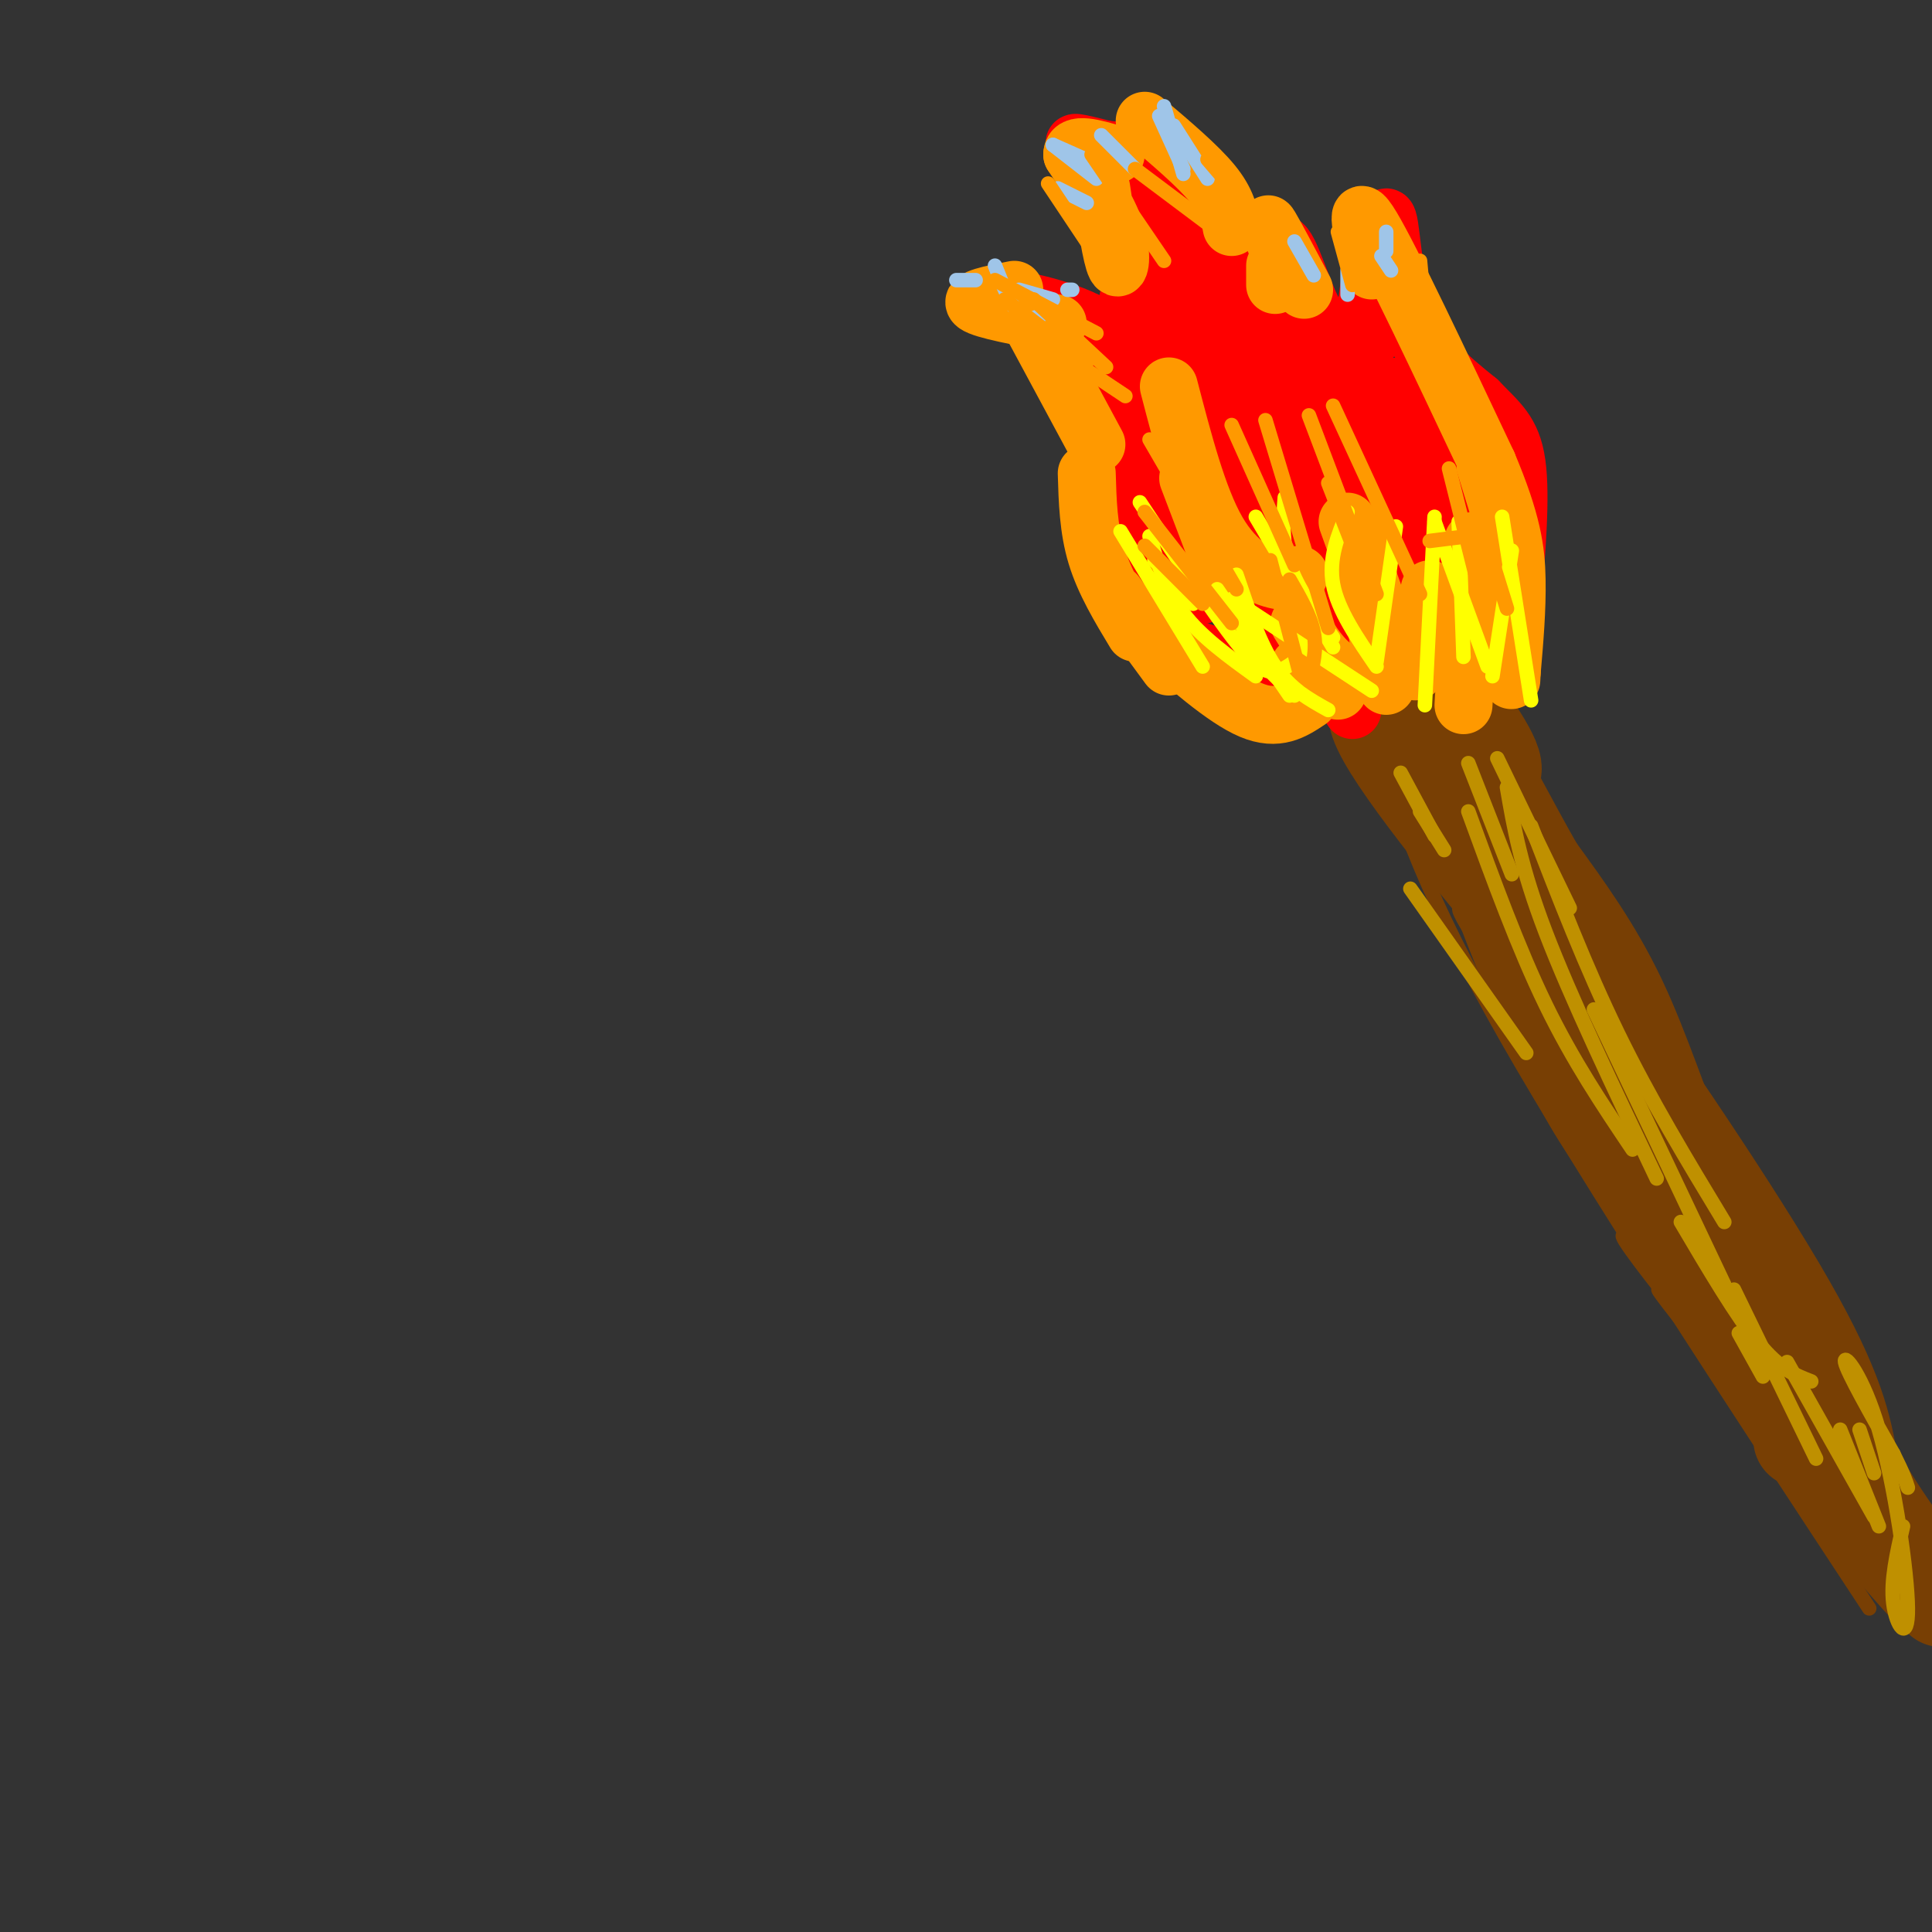 <svg viewBox='0 0 400 400' version='1.1' xmlns='http://www.w3.org/2000/svg' xmlns:xlink='http://www.w3.org/1999/xlink'><rect x="0" y="0" width="400" height="400" fill="#333333" stroke="none"/><g fill='none' stroke='rgb(120,63,4)' stroke-width='3' stroke-linecap='round' stroke-linejoin='round'><path d='M387,333c-29.000,-44.083 -58.000,-88.167 -75,-118c-17.000,-29.833 -22.000,-45.417 -27,-61'/><path d='M285,154c-6.357,-10.762 -8.750,-7.167 -4,-10c4.750,-2.833 16.643,-12.095 23,-11c6.357,1.095 7.179,12.548 8,24'/><path d='M312,157c11.511,23.644 36.289,70.756 50,100c13.711,29.244 16.356,40.622 19,52'/><path d='M381,309c6.689,14.133 13.911,23.467 15,25c1.089,1.533 -3.956,-4.733 -9,-11'/><path d='M387,323c-2.607,-3.583 -4.624,-7.040 -1,-3c3.624,4.040 12.890,15.578 12,15c-0.890,-0.578 -11.938,-13.271 -14,-15c-2.063,-1.729 4.860,7.506 8,12c3.140,4.494 2.499,4.248 -3,-2c-5.499,-6.248 -15.857,-18.500 -17,-20c-1.143,-1.500 6.928,7.750 15,17'/><path d='M387,327c-6.295,-9.037 -29.533,-40.130 -26,-37c3.533,3.130 33.836,40.482 30,36c-3.836,-4.482 -41.812,-50.799 -47,-58c-5.188,-7.201 22.411,24.715 35,40c12.589,15.285 10.168,13.939 1,3c-9.168,-10.939 -25.084,-31.469 -41,-52'/><path d='M339,259c4.008,4.910 34.529,43.185 33,42c-1.529,-1.185 -35.108,-41.829 -36,-45c-0.892,-3.171 30.905,31.131 36,37c5.095,5.869 -16.511,-16.695 -29,-32c-12.489,-15.305 -15.863,-23.351 -15,-23c0.863,0.351 5.961,9.100 14,18c8.039,8.900 19.020,17.950 30,27'/><path d='M372,283c-1.252,-1.697 -19.382,-19.441 -33,-36c-13.618,-16.559 -22.725,-31.933 -21,-30c1.725,1.933 14.281,21.173 25,34c10.719,12.827 19.600,19.239 21,21c1.400,1.761 -4.680,-1.130 -17,-17c-12.320,-15.870 -30.880,-44.718 -35,-50c-4.120,-5.282 6.198,13.001 18,29c11.802,15.999 25.086,29.714 21,22c-4.086,-7.714 -25.543,-36.857 -47,-66'/><path d='M304,190c-5.861,-7.091 2.987,8.181 15,23c12.013,14.819 27.193,29.184 28,29c0.807,-0.184 -12.758,-14.917 -26,-35c-13.242,-20.083 -26.161,-45.517 -28,-48c-1.839,-2.483 7.402,17.984 23,41c15.598,23.016 37.552,48.582 32,37c-5.552,-11.582 -38.610,-60.310 -49,-72c-10.390,-11.690 1.889,13.660 12,31c10.111,17.340 18.056,26.670 26,36'/><path d='M337,232c-4.309,-12.095 -28.080,-60.332 -35,-72c-6.920,-11.668 3.012,13.233 16,39c12.988,25.767 29.031,52.399 23,38c-6.031,-14.399 -34.135,-69.828 -42,-83c-7.865,-13.172 4.510,15.913 15,37c10.490,21.087 19.093,34.177 15,23c-4.093,-11.177 -20.884,-46.622 -25,-55c-4.116,-8.378 4.442,10.311 13,29'/><path d='M317,188c4.810,10.138 10.336,20.982 6,8c-4.336,-12.982 -18.533,-49.789 -17,-48c1.533,1.789 18.797,42.174 20,42c1.203,-0.174 -13.656,-40.907 -17,-49c-3.344,-8.093 4.828,16.453 13,41'/></g>
<g fill='none' stroke='rgb(120,63,4)' stroke-width='20' stroke-linecap='round' stroke-linejoin='round'><path d='M295,146c1.821,3.994 3.643,7.988 7,11c3.357,3.012 8.250,5.042 7,1c-1.250,-4.042 -8.643,-14.155 -11,-15c-2.357,-0.845 0.321,7.577 3,16'/><path d='M301,159c4.244,12.844 13.356,36.956 20,52c6.644,15.044 10.822,21.022 15,27'/><path d='M336,238c7.333,12.000 18.167,28.500 29,45'/><path d='M373,298c0.000,0.000 0.000,-4.000 0,-4'/><path d='M372,293c0.000,0.000 -22.000,-48.000 -22,-48'/><path d='M350,245c-6.000,-14.711 -10.000,-27.489 -15,-38c-5.000,-10.511 -11.000,-18.756 -17,-27'/><path d='M318,180c-5.533,-9.667 -10.867,-20.333 -14,-25c-3.133,-4.667 -4.067,-3.333 -5,-2'/><path d='M299,153c-0.679,-1.012 0.125,-2.542 -4,-5c-4.125,-2.458 -13.179,-5.845 -9,3c4.179,8.845 21.589,29.923 39,51'/><path d='M325,202c15.489,21.578 34.711,50.022 45,68c10.289,17.978 11.644,25.489 13,33'/><path d='M383,303c5.333,10.167 12.167,19.083 19,28'/></g>
<g fill='none' stroke='rgb(255,0,0)' stroke-width='12' stroke-linecap='round' stroke-linejoin='round'><path d='M272,141c-12.933,-3.044 -25.867,-6.089 -33,-10c-7.133,-3.911 -8.467,-8.689 -9,-12c-0.533,-3.311 -0.267,-5.156 0,-7'/><path d='M230,112c-0.917,-7.536 -3.208,-22.875 -5,-31c-1.792,-8.125 -3.083,-9.036 -6,-11c-2.917,-1.964 -7.458,-4.982 -12,-8'/><path d='M207,62c2.012,-0.655 13.042,1.708 19,5c5.958,3.292 6.845,7.512 7,8c0.155,0.488 -0.423,-2.756 -1,-6'/><path d='M232,69c1.310,-6.310 5.083,-19.083 3,-27c-2.083,-7.917 -10.024,-10.976 -12,-12c-1.976,-1.024 2.012,-0.012 6,1'/><path d='M229,31c4.667,0.333 13.333,0.667 19,10c5.667,9.333 8.333,27.667 10,32c1.667,4.333 2.333,-5.333 3,-15'/><path d='M261,58c1.274,-4.882 2.960,-9.587 5,-7c2.040,2.587 4.434,12.466 8,17c3.566,4.534 8.305,3.724 10,2c1.695,-1.724 0.348,-4.362 -1,-7'/><path d='M283,63c0.690,-6.131 2.917,-17.958 4,-18c1.083,-0.042 1.024,11.702 4,20c2.976,8.298 8.988,13.149 15,18'/><path d='M306,83c4.156,4.356 7.044,6.244 8,13c0.956,6.756 -0.022,18.378 -1,30'/><path d='M313,126c-0.667,5.667 -1.833,4.833 -3,4'/><path d='M234,83c5.162,22.675 10.325,45.350 10,42c-0.325,-3.350 -6.137,-32.724 -6,-36c0.137,-3.276 6.222,19.544 9,29c2.778,9.456 2.248,5.546 0,-8c-2.248,-13.546 -6.214,-36.727 -7,-44c-0.786,-7.273 1.607,1.364 4,10'/><path d='M244,76c3.339,12.721 9.688,39.525 8,33c-1.688,-6.525 -11.411,-46.378 -12,-49c-0.589,-2.622 7.957,31.986 9,32c1.043,0.014 -5.416,-34.568 -6,-43c-0.584,-8.432 4.708,9.284 10,27'/><path d='M253,76c0.292,-2.973 -3.978,-23.907 -5,-23c-1.022,0.907 1.205,23.654 5,41c3.795,17.346 9.158,29.292 8,25c-1.158,-4.292 -8.836,-24.820 -13,-35c-4.164,-10.180 -4.813,-10.010 -1,3c3.813,13.010 12.090,38.860 14,45c1.910,6.140 -2.545,-7.430 -7,-21'/><path d='M254,111c-3.549,-9.838 -8.923,-23.931 -8,-21c0.923,2.931 8.143,22.888 13,36c4.857,13.112 7.351,19.381 4,6c-3.351,-13.381 -12.548,-46.411 -10,-43c2.548,3.411 16.840,43.265 18,44c1.160,0.735 -10.811,-37.647 -14,-49c-3.189,-11.353 2.406,4.324 8,20'/><path d='M265,104c5.723,12.960 16.032,35.361 15,32c-1.032,-3.361 -13.404,-32.482 -20,-48c-6.596,-15.518 -7.417,-17.432 -1,-3c6.417,14.432 20.070,45.208 19,41c-1.070,-4.208 -16.865,-43.402 -17,-45c-0.135,-1.598 15.390,34.401 21,47c5.610,12.599 1.305,1.800 -3,-9'/><path d='M279,119c-5.055,-12.838 -16.191,-40.433 -13,-34c3.191,6.433 20.709,46.895 21,45c0.291,-1.895 -16.644,-46.147 -18,-49c-1.356,-2.853 12.866,35.693 15,40c2.134,4.307 -7.819,-25.627 -11,-35c-3.181,-9.373 0.409,1.813 4,13'/><path d='M277,99c5.485,12.461 17.198,37.113 15,31c-2.198,-6.113 -18.307,-42.990 -22,-51c-3.693,-8.010 5.030,12.848 12,27c6.970,14.152 12.188,21.597 10,14c-2.188,-7.597 -11.781,-30.238 -9,-26c2.781,4.238 17.938,35.354 22,42c4.062,6.646 -2.969,-11.177 -10,-29'/><path d='M295,107c-3.903,-9.524 -8.662,-18.836 -6,-13c2.662,5.836 12.744,26.818 12,24c-0.744,-2.818 -12.313,-29.436 -12,-29c0.313,0.436 12.507,27.925 13,29c0.493,1.075 -10.716,-24.264 -12,-29c-1.284,-4.736 7.358,11.132 16,27'/><path d='M306,116c-1.598,-5.699 -13.593,-33.445 -15,-36c-1.407,-2.555 7.775,20.081 9,23c1.225,2.919 -5.507,-13.880 -9,-20c-3.493,-6.120 -3.746,-1.560 -4,3'/><path d='M287,86c-2.229,0.658 -5.802,0.804 -7,-1c-1.198,-1.804 -0.020,-5.558 0,-6c0.020,-0.442 -1.118,2.428 -2,2c-0.882,-0.428 -1.507,-4.154 -4,-8c-2.493,-3.846 -6.855,-7.813 -9,-9c-2.145,-1.187 -2.072,0.407 -2,2'/><path d='M263,66c2.690,4.131 10.417,13.458 11,13c0.583,-0.458 -5.976,-10.702 -8,-15c-2.024,-4.298 0.488,-2.649 3,-1'/><path d='M278,144c0.000,0.000 2.000,3.000 2,3'/></g>
<g fill='none' stroke='rgb(255,153,0)' stroke-width='12' stroke-linecap='round' stroke-linejoin='round'><path d='M231,123c0.000,0.000 11.000,15.000 11,15'/><path d='M238,131c7.750,6.833 15.500,13.667 21,16c5.500,2.333 8.750,0.167 12,-2'/><path d='M213,66c0.000,0.000 14.000,26.000 14,26'/><path d='M228,39c1.067,7.178 2.133,14.356 3,16c0.867,1.644 1.533,-2.244 0,-7c-1.533,-4.756 -5.267,-10.378 -9,-16'/><path d='M222,32c0.000,-2.667 4.500,-1.333 9,0'/><path d='M210,60c-4.750,0.917 -9.500,1.833 -8,3c1.500,1.167 9.250,2.583 17,4'/><path d='M264,59c0.000,0.000 0.000,-4.000 0,-4'/><path d='M264,50c-1.000,-2.333 -2.000,-4.667 -1,-3c1.000,1.667 4.000,7.333 7,13'/><path d='M284,56c-2.000,-7.833 -4.000,-15.667 0,-9c4.000,6.667 14.000,27.833 24,49'/><path d='M308,96c5.111,12.111 5.889,17.889 6,24c0.111,6.111 -0.444,12.556 -1,19'/><path d='M313,139c-0.167,3.167 -0.083,1.583 0,0'/><path d='M255,47c-0.500,-2.667 -1.000,-5.333 -4,-9c-3.000,-3.667 -8.500,-8.333 -14,-13'/><path d='M225,98c0.167,5.750 0.333,11.500 2,17c1.667,5.500 4.833,10.750 8,16'/><path d='M246,99c0.000,0.000 8.000,21.000 8,21'/><path d='M242,80c3.000,11.533 6.000,23.067 10,30c4.000,6.933 9.000,9.267 12,10c3.000,0.733 4.000,-0.133 5,-1'/><path d='M269,129c2.750,4.417 5.500,8.833 9,10c3.500,1.167 7.750,-0.917 12,-3'/><path d='M288,133c0.000,0.000 -9.000,-25.000 -9,-25'/><path d='M287,142c0.000,0.000 -5.000,-30.000 -5,-30'/><path d='M293,139c0.000,0.000 3.000,-17.000 3,-17'/><path d='M303,146c0.000,0.000 2.000,-34.000 2,-34'/><path d='M310,134c0.000,0.000 -1.000,-12.000 -1,-12'/><path d='M277,143c0.000,0.000 -8.000,-5.000 -8,-5'/></g>
<g fill='none' stroke='rgb(255,255,0)' stroke-width='3' stroke-linecap='round' stroke-linejoin='round'><path d='M247,125c0.000,0.000 -8.000,-9.000 -8,-9'/><path d='M268,144c0.000,0.000 -12.000,-12.000 -12,-12'/><path d='M267,144c0.000,0.000 -15.000,-22.000 -15,-22'/><path d='M275,147c-3.917,-2.167 -7.833,-4.333 -11,-9c-3.167,-4.667 -5.583,-11.833 -8,-19'/><path d='M276,134c0.000,0.000 -16.000,-27.000 -16,-27'/><path d='M276,132c-3.667,-5.083 -7.333,-10.167 -9,-15c-1.667,-4.833 -1.333,-9.417 -1,-14'/><path d='M285,138c-4.000,-5.833 -8.000,-11.667 -9,-17c-1.000,-5.333 1.000,-10.167 3,-15'/><path d='M285,137c0.000,0.000 4.000,-28.000 4,-28'/><path d='M295,146c0.000,0.000 2.000,-39.000 2,-39'/><path d='M303,136c0.000,0.000 -1.000,-28.000 -1,-28'/><path d='M309,140c0.000,0.000 4.000,-26.000 4,-26'/><path d='M317,145c0.000,0.000 -6.000,-38.000 -6,-38'/><path d='M308,138c0.000,0.000 -11.000,-30.000 -11,-30'/><path d='M284,143c0.000,0.000 -29.000,-19.000 -29,-19'/><path d='M268,137c-1.244,0.867 -2.489,1.733 -4,2c-1.511,0.267 -3.289,-0.067 -8,-6c-4.711,-5.933 -12.356,-17.467 -20,-29'/><path d='M260,140c-5.667,-4.083 -11.333,-8.167 -15,-13c-3.667,-4.833 -5.333,-10.417 -7,-16'/><path d='M249,138c0.000,0.000 -17.000,-28.000 -17,-28'/></g>
<g fill='none' stroke='rgb(159,197,232)' stroke-width='3' stroke-linecap='round' stroke-linejoin='round'><path d='M222,60c0.000,0.000 -1.000,0.000 -1,0'/><path d='M216,65c-1.667,0.833 -3.333,1.667 -5,0c-1.667,-1.667 -3.333,-5.833 -5,-10'/><path d='M202,58c0.000,0.000 -4.000,0.000 -4,0'/><path d='M214,62c0.000,0.000 3.000,2.000 3,2'/><path d='M211,60c0.000,0.000 7.000,2.000 7,2'/><path d='M219,39c0.000,0.000 6.000,3.000 6,3'/><path d='M218,30c0.000,0.000 9.000,7.000 9,7'/><path d='M218,30c0.000,0.000 9.000,4.000 9,4'/><path d='M228,28c0.000,0.000 7.000,7.000 7,7'/><path d='M240,24c0.000,0.000 5.000,11.000 5,11'/><path d='M241,22c0.000,0.000 4.000,14.000 4,14'/><path d='M243,26c0.000,0.000 7.000,11.000 7,11'/><path d='M268,50c0.000,0.000 4.000,7.000 4,7'/><path d='M279,56c0.000,0.000 0.000,5.000 0,5'/><path d='M286,53c0.000,0.000 2.000,3.000 2,3'/><path d='M287,48c0.000,0.000 0.000,4.000 0,4'/></g>
<g fill='none' stroke='rgb(255,153,0)' stroke-width='3' stroke-linecap='round' stroke-linejoin='round'><path d='M209,66c0.000,0.000 24.000,16.000 24,16'/><path d='M208,62c0.000,0.000 17.000,13.000 17,13'/><path d='M206,58c0.000,0.000 21.000,11.000 21,11'/><path d='M214,62c0.000,0.000 15.000,14.000 15,14'/><path d='M217,38c0.000,0.000 14.000,21.000 14,21'/><path d='M226,32c0.000,0.000 15.000,22.000 15,22'/><path d='M235,35c0.000,0.000 16.000,12.000 16,12'/><path d='M250,33c0.000,0.000 12.000,14.000 12,14'/><path d='M277,48c0.000,0.000 3.000,11.000 3,11'/><path d='M294,54c0.000,0.000 1.000,11.000 1,11'/><path d='M285,123c0.000,0.000 -14.000,-37.000 -14,-37'/><path d='M275,100c0.000,0.000 9.000,23.000 9,23'/><path d='M275,130c0.000,0.000 -13.000,-43.000 -13,-43'/><path d='M255,88c0.000,0.000 13.000,29.000 13,29'/><path d='M269,139c0.000,0.000 -6.000,-23.000 -6,-23'/><path d='M238,91c0.000,0.000 18.000,31.000 18,31'/><path d='M249,125c0.000,0.000 -12.000,-12.000 -12,-12'/><path d='M237,106c0.000,0.000 18.000,23.000 18,23'/><path d='M271,141c0.833,-3.250 1.667,-6.500 1,-10c-0.667,-3.500 -2.833,-7.250 -5,-11'/><path d='M294,123c0.000,0.000 -18.000,-39.000 -18,-39'/><path d='M296,112c0.000,0.000 8.000,-1.000 8,-1'/><path d='M312,126c0.000,0.000 -9.000,-29.000 -9,-29'/><path d='M306,121c0.000,0.000 -6.000,-24.000 -6,-24'/></g>
<g fill='none' stroke='rgb(191,144,0)' stroke-width='3' stroke-linecap='round' stroke-linejoin='round'><path d='M292,184c0.000,0.000 24.000,34.000 24,34'/><path d='M304,168c5.167,14.167 10.333,28.333 16,40c5.667,11.667 11.833,20.833 18,30'/><path d='M312,163c1.417,8.250 2.833,16.500 8,30c5.167,13.500 14.083,32.250 23,51'/><path d='M317,171c5.667,14.667 11.333,29.333 18,43c6.667,13.667 14.333,26.333 22,39'/><path d='M330,209c0.000,0.000 27.000,57.000 27,57'/><path d='M360,276c0.000,0.000 5.000,9.000 5,9'/><path d='M359,267c0.000,0.000 17.000,35.000 17,35'/><path d='M370,282c0.000,0.000 18.000,32.000 18,32'/><path d='M385,296c0.000,0.000 3.000,9.000 3,9'/><path d='M294,168c0.000,0.000 5.000,8.000 5,8'/><path d='M290,160c0.000,0.000 7.000,13.000 7,13'/><path d='M304,158c0.000,0.000 9.000,23.000 9,23'/><path d='M310,157c0.000,0.000 15.000,31.000 15,31'/><path d='M348,253c5.750,9.750 11.500,19.500 16,25c4.500,5.500 7.750,6.750 11,8'/><path d='M381,296c0.000,0.000 8.000,20.000 8,20'/><path d='M394,316c-1.295,5.670 -2.590,11.340 -2,16c0.590,4.660 3.065,8.311 3,1c-0.065,-7.311 -2.671,-25.584 -6,-37c-3.329,-11.416 -7.380,-15.976 -7,-14c0.380,1.976 5.190,10.488 10,19'/><path d='M392,301c2.167,4.333 2.583,5.667 3,7'/></g>
</svg>